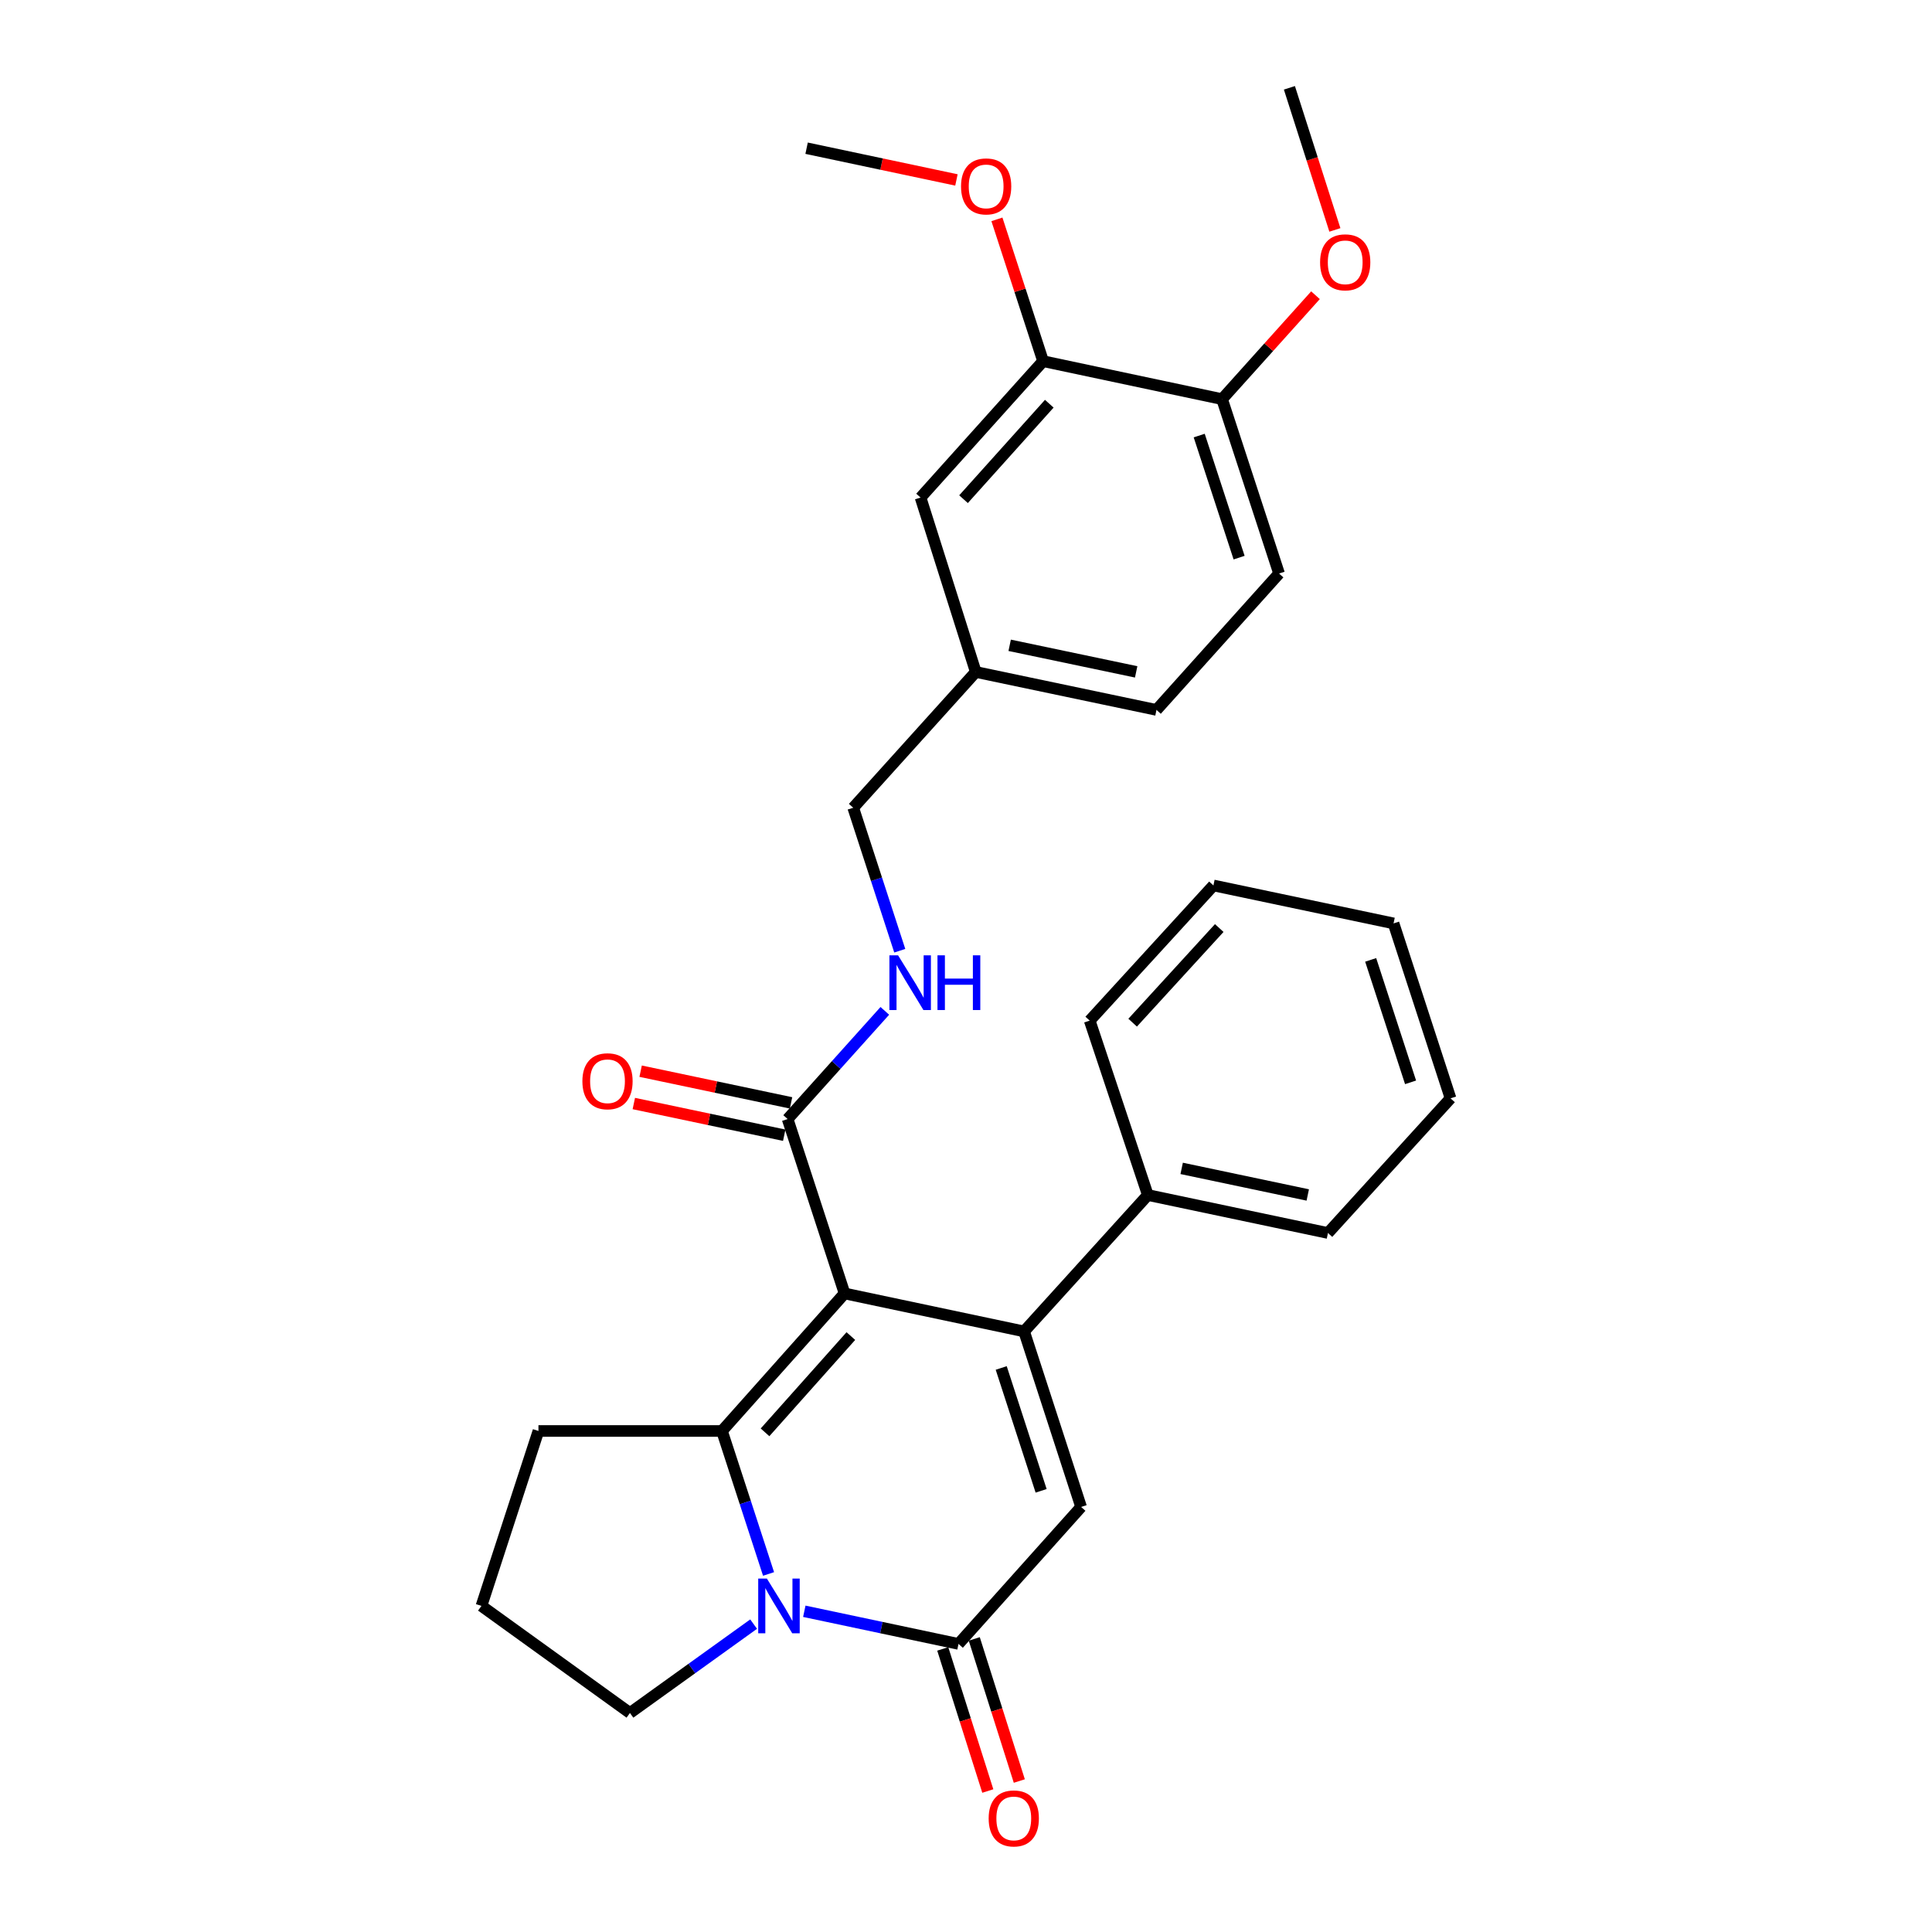 <?xml version='1.0' encoding='iso-8859-1'?>
<svg version='1.1' baseProfile='full'
              xmlns='http://www.w3.org/2000/svg'
                      xmlns:rdkit='http://www.rdkit.org/xml'
                      xmlns:xlink='http://www.w3.org/1999/xlink'
                  xml:space='preserve'
width='1000px' height='1000px' viewBox='0 0 1000 1000'>
<!-- END OF HEADER -->
<rect style='opacity:1.0;fill:#FFFFFF;stroke:none' width='1000' height='1000' x='0' y='0'> </rect>
<path class='bond-0' d='M 437.15,669.487 L 530.071,689.141' style='fill:none;fill-rule:evenodd;stroke:#000000;stroke-width:6px;stroke-linecap:butt;stroke-linejoin:miter;stroke-opacity:1' />
<path class='bond-1' d='M 437.15,669.487 L 373.692,740.672' style='fill:none;fill-rule:evenodd;stroke:#000000;stroke-width:6px;stroke-linecap:butt;stroke-linejoin:miter;stroke-opacity:1' />
<path class='bond-1' d='M 440.401,691.548 L 395.98,741.378' style='fill:none;fill-rule:evenodd;stroke:#000000;stroke-width:6px;stroke-linecap:butt;stroke-linejoin:miter;stroke-opacity:1' />
<path class='bond-5' d='M 437.15,669.487 L 407.678,579.218' style='fill:none;fill-rule:evenodd;stroke:#000000;stroke-width:6px;stroke-linecap:butt;stroke-linejoin:miter;stroke-opacity:1' />
<path class='bond-4' d='M 530.071,689.141 L 559.581,779.99' style='fill:none;fill-rule:evenodd;stroke:#000000;stroke-width:6px;stroke-linecap:butt;stroke-linejoin:miter;stroke-opacity:1' />
<path class='bond-4' d='M 518.227,708.054 L 538.884,771.648' style='fill:none;fill-rule:evenodd;stroke:#000000;stroke-width:6px;stroke-linecap:butt;stroke-linejoin:miter;stroke-opacity:1' />
<path class='bond-8' d='M 530.071,689.141 L 594.118,618.546' style='fill:none;fill-rule:evenodd;stroke:#000000;stroke-width:6px;stroke-linecap:butt;stroke-linejoin:miter;stroke-opacity:1' />
<path class='bond-2' d='M 373.692,740.672 L 385.748,777.674' style='fill:none;fill-rule:evenodd;stroke:#000000;stroke-width:6px;stroke-linecap:butt;stroke-linejoin:miter;stroke-opacity:1' />
<path class='bond-2' d='M 385.748,777.674 L 397.803,814.676' style='fill:none;fill-rule:evenodd;stroke:#0000FF;stroke-width:6px;stroke-linecap:butt;stroke-linejoin:miter;stroke-opacity:1' />
<path class='bond-14' d='M 373.692,740.672 L 278.699,740.672' style='fill:none;fill-rule:evenodd;stroke:#000000;stroke-width:6px;stroke-linecap:butt;stroke-linejoin:miter;stroke-opacity:1' />
<path class='bond-3' d='M 416.307,833.993 L 456.215,842.441' style='fill:none;fill-rule:evenodd;stroke:#0000FF;stroke-width:6px;stroke-linecap:butt;stroke-linejoin:miter;stroke-opacity:1' />
<path class='bond-3' d='M 456.215,842.441 L 496.122,850.89' style='fill:none;fill-rule:evenodd;stroke:#000000;stroke-width:6px;stroke-linecap:butt;stroke-linejoin:miter;stroke-opacity:1' />
<path class='bond-15' d='M 390.078,840.639 L 358.068,863.636' style='fill:none;fill-rule:evenodd;stroke:#0000FF;stroke-width:6px;stroke-linecap:butt;stroke-linejoin:miter;stroke-opacity:1' />
<path class='bond-15' d='M 358.068,863.636 L 326.058,886.634' style='fill:none;fill-rule:evenodd;stroke:#000000;stroke-width:6px;stroke-linecap:butt;stroke-linejoin:miter;stroke-opacity:1' />
<path class='bond-9' d='M 487.969,853.475 L 499.627,890.251' style='fill:none;fill-rule:evenodd;stroke:#000000;stroke-width:6px;stroke-linecap:butt;stroke-linejoin:miter;stroke-opacity:1' />
<path class='bond-9' d='M 499.627,890.251 L 511.286,927.028' style='fill:none;fill-rule:evenodd;stroke:#FF0000;stroke-width:6px;stroke-linecap:butt;stroke-linejoin:miter;stroke-opacity:1' />
<path class='bond-9' d='M 504.276,848.305 L 515.935,885.082' style='fill:none;fill-rule:evenodd;stroke:#000000;stroke-width:6px;stroke-linecap:butt;stroke-linejoin:miter;stroke-opacity:1' />
<path class='bond-9' d='M 515.935,885.082 L 527.593,921.859' style='fill:none;fill-rule:evenodd;stroke:#FF0000;stroke-width:6px;stroke-linecap:butt;stroke-linejoin:miter;stroke-opacity:1' />
<path class='bond-29' d='M 496.122,850.89 L 559.581,779.99' style='fill:none;fill-rule:evenodd;stroke:#000000;stroke-width:6px;stroke-linecap:butt;stroke-linejoin:miter;stroke-opacity:1' />
<path class='bond-6' d='M 407.678,579.218 L 432.832,551.222' style='fill:none;fill-rule:evenodd;stroke:#000000;stroke-width:6px;stroke-linecap:butt;stroke-linejoin:miter;stroke-opacity:1' />
<path class='bond-6' d='M 432.832,551.222 L 457.986,523.226' style='fill:none;fill-rule:evenodd;stroke:#0000FF;stroke-width:6px;stroke-linecap:butt;stroke-linejoin:miter;stroke-opacity:1' />
<path class='bond-11' d='M 409.442,570.848 L 370.516,562.646' style='fill:none;fill-rule:evenodd;stroke:#000000;stroke-width:6px;stroke-linecap:butt;stroke-linejoin:miter;stroke-opacity:1' />
<path class='bond-11' d='M 370.516,562.646 L 331.59,554.444' style='fill:none;fill-rule:evenodd;stroke:#FF0000;stroke-width:6px;stroke-linecap:butt;stroke-linejoin:miter;stroke-opacity:1' />
<path class='bond-11' d='M 405.915,587.588 L 366.989,579.386' style='fill:none;fill-rule:evenodd;stroke:#000000;stroke-width:6px;stroke-linecap:butt;stroke-linejoin:miter;stroke-opacity:1' />
<path class='bond-11' d='M 366.989,579.386 L 328.062,571.184' style='fill:none;fill-rule:evenodd;stroke:#FF0000;stroke-width:6px;stroke-linecap:butt;stroke-linejoin:miter;stroke-opacity:1' />
<path class='bond-17' d='M 465.714,492.091 L 453.67,455.089' style='fill:none;fill-rule:evenodd;stroke:#0000FF;stroke-width:6px;stroke-linecap:butt;stroke-linejoin:miter;stroke-opacity:1' />
<path class='bond-17' d='M 453.67,455.089 L 441.626,418.087' style='fill:none;fill-rule:evenodd;stroke:#000000;stroke-width:6px;stroke-linecap:butt;stroke-linejoin:miter;stroke-opacity:1' />
<path class='bond-7' d='M 539.898,186.941 L 476.478,257.536' style='fill:none;fill-rule:evenodd;stroke:#000000;stroke-width:6px;stroke-linecap:butt;stroke-linejoin:miter;stroke-opacity:1' />
<path class='bond-7' d='M 543.111,208.962 L 498.717,258.379' style='fill:none;fill-rule:evenodd;stroke:#000000;stroke-width:6px;stroke-linecap:butt;stroke-linejoin:miter;stroke-opacity:1' />
<path class='bond-19' d='M 539.898,186.941 L 527.951,150.239' style='fill:none;fill-rule:evenodd;stroke:#000000;stroke-width:6px;stroke-linecap:butt;stroke-linejoin:miter;stroke-opacity:1' />
<path class='bond-19' d='M 527.951,150.239 L 516.005,113.536' style='fill:none;fill-rule:evenodd;stroke:#FF0000;stroke-width:6px;stroke-linecap:butt;stroke-linejoin:miter;stroke-opacity:1' />
<path class='bond-32' d='M 539.898,186.941 L 632.543,206.595' style='fill:none;fill-rule:evenodd;stroke:#000000;stroke-width:6px;stroke-linecap:butt;stroke-linejoin:miter;stroke-opacity:1' />
<path class='bond-22' d='M 594.118,618.546 L 687.352,638.2' style='fill:none;fill-rule:evenodd;stroke:#000000;stroke-width:6px;stroke-linecap:butt;stroke-linejoin:miter;stroke-opacity:1' />
<path class='bond-22' d='M 611.632,604.754 L 676.896,618.512' style='fill:none;fill-rule:evenodd;stroke:#000000;stroke-width:6px;stroke-linecap:butt;stroke-linejoin:miter;stroke-opacity:1' />
<path class='bond-23' d='M 594.118,618.546 L 564.028,528.277' style='fill:none;fill-rule:evenodd;stroke:#000000;stroke-width:6px;stroke-linecap:butt;stroke-linejoin:miter;stroke-opacity:1' />
<path class='bond-10' d='M 632.543,206.595 L 662.043,296.854' style='fill:none;fill-rule:evenodd;stroke:#000000;stroke-width:6px;stroke-linecap:butt;stroke-linejoin:miter;stroke-opacity:1' />
<path class='bond-10' d='M 620.707,225.448 L 641.357,288.63' style='fill:none;fill-rule:evenodd;stroke:#000000;stroke-width:6px;stroke-linecap:butt;stroke-linejoin:miter;stroke-opacity:1' />
<path class='bond-20' d='M 632.543,206.595 L 656.718,179.701' style='fill:none;fill-rule:evenodd;stroke:#000000;stroke-width:6px;stroke-linecap:butt;stroke-linejoin:miter;stroke-opacity:1' />
<path class='bond-20' d='M 656.718,179.701 L 680.893,152.808' style='fill:none;fill-rule:evenodd;stroke:#FF0000;stroke-width:6px;stroke-linecap:butt;stroke-linejoin:miter;stroke-opacity:1' />
<path class='bond-12' d='M 476.478,257.536 L 505.056,347.805' style='fill:none;fill-rule:evenodd;stroke:#000000;stroke-width:6px;stroke-linecap:butt;stroke-linejoin:miter;stroke-opacity:1' />
<path class='bond-13' d='M 662.043,296.854 L 598.594,367.45' style='fill:none;fill-rule:evenodd;stroke:#000000;stroke-width:6px;stroke-linecap:butt;stroke-linejoin:miter;stroke-opacity:1' />
<path class='bond-21' d='M 278.699,740.672 L 249.199,831.216' style='fill:none;fill-rule:evenodd;stroke:#000000;stroke-width:6px;stroke-linecap:butt;stroke-linejoin:miter;stroke-opacity:1' />
<path class='bond-30' d='M 326.058,886.634 L 249.199,831.216' style='fill:none;fill-rule:evenodd;stroke:#000000;stroke-width:6px;stroke-linecap:butt;stroke-linejoin:miter;stroke-opacity:1' />
<path class='bond-16' d='M 505.056,347.805 L 441.626,418.087' style='fill:none;fill-rule:evenodd;stroke:#000000;stroke-width:6px;stroke-linecap:butt;stroke-linejoin:miter;stroke-opacity:1' />
<path class='bond-18' d='M 505.056,347.805 L 598.594,367.45' style='fill:none;fill-rule:evenodd;stroke:#000000;stroke-width:6px;stroke-linecap:butt;stroke-linejoin:miter;stroke-opacity:1' />
<path class='bond-18' d='M 522.603,334.01 L 588.08,347.761' style='fill:none;fill-rule:evenodd;stroke:#000000;stroke-width:6px;stroke-linecap:butt;stroke-linejoin:miter;stroke-opacity:1' />
<path class='bond-24' d='M 495.051,93.14 L 456.273,84.926' style='fill:none;fill-rule:evenodd;stroke:#FF0000;stroke-width:6px;stroke-linecap:butt;stroke-linejoin:miter;stroke-opacity:1' />
<path class='bond-24' d='M 456.273,84.926 L 417.496,76.713' style='fill:none;fill-rule:evenodd;stroke:#000000;stroke-width:6px;stroke-linecap:butt;stroke-linejoin:miter;stroke-opacity:1' />
<path class='bond-25' d='M 690.935,119.006 L 679.164,82.23' style='fill:none;fill-rule:evenodd;stroke:#FF0000;stroke-width:6px;stroke-linecap:butt;stroke-linejoin:miter;stroke-opacity:1' />
<path class='bond-25' d='M 679.164,82.23 L 667.394,45.455' style='fill:none;fill-rule:evenodd;stroke:#000000;stroke-width:6px;stroke-linecap:butt;stroke-linejoin:miter;stroke-opacity:1' />
<path class='bond-27' d='M 687.352,638.2 L 750.801,568.497' style='fill:none;fill-rule:evenodd;stroke:#000000;stroke-width:6px;stroke-linecap:butt;stroke-linejoin:miter;stroke-opacity:1' />
<path class='bond-26' d='M 564.028,528.277 L 628.066,458.308' style='fill:none;fill-rule:evenodd;stroke:#000000;stroke-width:6px;stroke-linecap:butt;stroke-linejoin:miter;stroke-opacity:1' />
<path class='bond-26' d='M 586.254,529.331 L 631.08,480.353' style='fill:none;fill-rule:evenodd;stroke:#000000;stroke-width:6px;stroke-linecap:butt;stroke-linejoin:miter;stroke-opacity:1' />
<path class='bond-28' d='M 628.066,458.308 L 721.301,477.953' style='fill:none;fill-rule:evenodd;stroke:#000000;stroke-width:6px;stroke-linecap:butt;stroke-linejoin:miter;stroke-opacity:1' />
<path class='bond-31' d='M 750.801,568.497 L 721.301,477.953' style='fill:none;fill-rule:evenodd;stroke:#000000;stroke-width:6px;stroke-linecap:butt;stroke-linejoin:miter;stroke-opacity:1' />
<path class='bond-31' d='M 730.11,560.215 L 709.46,496.834' style='fill:none;fill-rule:evenodd;stroke:#000000;stroke-width:6px;stroke-linecap:butt;stroke-linejoin:miter;stroke-opacity:1' />
<path  class='atom-3' d='M 396.932 817.056
L 406.212 832.056
Q 407.132 833.536, 408.612 836.216
Q 410.092 838.896, 410.172 839.056
L 410.172 817.056
L 413.932 817.056
L 413.932 845.376
L 410.052 845.376
L 400.092 828.976
Q 398.932 827.056, 397.692 824.856
Q 396.492 822.656, 396.132 821.976
L 396.132 845.376
L 392.452 845.376
L 392.452 817.056
L 396.932 817.056
' fill='#0000FF'/>
<path  class='atom-7' d='M 464.838 494.472
L 474.118 509.472
Q 475.038 510.952, 476.518 513.632
Q 477.998 516.312, 478.078 516.472
L 478.078 494.472
L 481.838 494.472
L 481.838 522.792
L 477.958 522.792
L 467.998 506.392
Q 466.838 504.472, 465.598 502.272
Q 464.398 500.072, 464.038 499.392
L 464.038 522.792
L 460.358 522.792
L 460.358 494.472
L 464.838 494.472
' fill='#0000FF'/>
<path  class='atom-7' d='M 485.238 494.472
L 489.078 494.472
L 489.078 506.512
L 503.558 506.512
L 503.558 494.472
L 507.398 494.472
L 507.398 522.792
L 503.558 522.792
L 503.558 509.712
L 489.078 509.712
L 489.078 522.792
L 485.238 522.792
L 485.238 494.472
' fill='#0000FF'/>
<path  class='atom-10' d='M 511.729 941.21
Q 511.729 934.41, 515.089 930.61
Q 518.449 926.81, 524.729 926.81
Q 531.009 926.81, 534.369 930.61
Q 537.729 934.41, 537.729 941.21
Q 537.729 948.09, 534.329 952.01
Q 530.929 955.89, 524.729 955.89
Q 518.489 955.89, 515.089 952.01
Q 511.729 948.13, 511.729 941.21
M 524.729 952.69
Q 529.049 952.69, 531.369 949.81
Q 533.729 946.89, 533.729 941.21
Q 533.729 935.65, 531.369 932.85
Q 529.049 930.01, 524.729 930.01
Q 520.409 930.01, 518.049 932.81
Q 515.729 935.61, 515.729 941.21
Q 515.729 946.93, 518.049 949.81
Q 520.409 952.69, 524.729 952.69
' fill='#FF0000'/>
<path  class='atom-12' d='M 301.444 559.653
Q 301.444 552.853, 304.804 549.053
Q 308.164 545.253, 314.444 545.253
Q 320.724 545.253, 324.084 549.053
Q 327.444 552.853, 327.444 559.653
Q 327.444 566.533, 324.044 570.453
Q 320.644 574.333, 314.444 574.333
Q 308.204 574.333, 304.804 570.453
Q 301.444 566.573, 301.444 559.653
M 314.444 571.133
Q 318.764 571.133, 321.084 568.253
Q 323.444 565.333, 323.444 559.653
Q 323.444 554.093, 321.084 551.293
Q 318.764 548.453, 314.444 548.453
Q 310.124 548.453, 307.764 551.253
Q 305.444 554.053, 305.444 559.653
Q 305.444 565.373, 307.764 568.253
Q 310.124 571.133, 314.444 571.133
' fill='#FF0000'/>
<path  class='atom-20' d='M 497.426 96.476
Q 497.426 89.676, 500.786 85.876
Q 504.146 82.076, 510.426 82.076
Q 516.706 82.076, 520.066 85.876
Q 523.426 89.676, 523.426 96.476
Q 523.426 103.356, 520.026 107.276
Q 516.626 111.156, 510.426 111.156
Q 504.186 111.156, 500.786 107.276
Q 497.426 103.396, 497.426 96.476
M 510.426 107.956
Q 514.746 107.956, 517.066 105.076
Q 519.426 102.156, 519.426 96.476
Q 519.426 90.916, 517.066 88.116
Q 514.746 85.276, 510.426 85.276
Q 506.106 85.276, 503.746 88.076
Q 501.426 90.876, 501.426 96.476
Q 501.426 102.196, 503.746 105.076
Q 506.106 107.956, 510.426 107.956
' fill='#FF0000'/>
<path  class='atom-21' d='M 683.277 135.775
Q 683.277 128.975, 686.637 125.175
Q 689.997 121.375, 696.277 121.375
Q 702.557 121.375, 705.917 125.175
Q 709.277 128.975, 709.277 135.775
Q 709.277 142.655, 705.877 146.575
Q 702.477 150.455, 696.277 150.455
Q 690.037 150.455, 686.637 146.575
Q 683.277 142.695, 683.277 135.775
M 696.277 147.255
Q 700.597 147.255, 702.917 144.375
Q 705.277 141.455, 705.277 135.775
Q 705.277 130.215, 702.917 127.415
Q 700.597 124.575, 696.277 124.575
Q 691.957 124.575, 689.597 127.375
Q 687.277 130.175, 687.277 135.775
Q 687.277 141.495, 689.597 144.375
Q 691.957 147.255, 696.277 147.255
' fill='#FF0000'/>
</svg>
